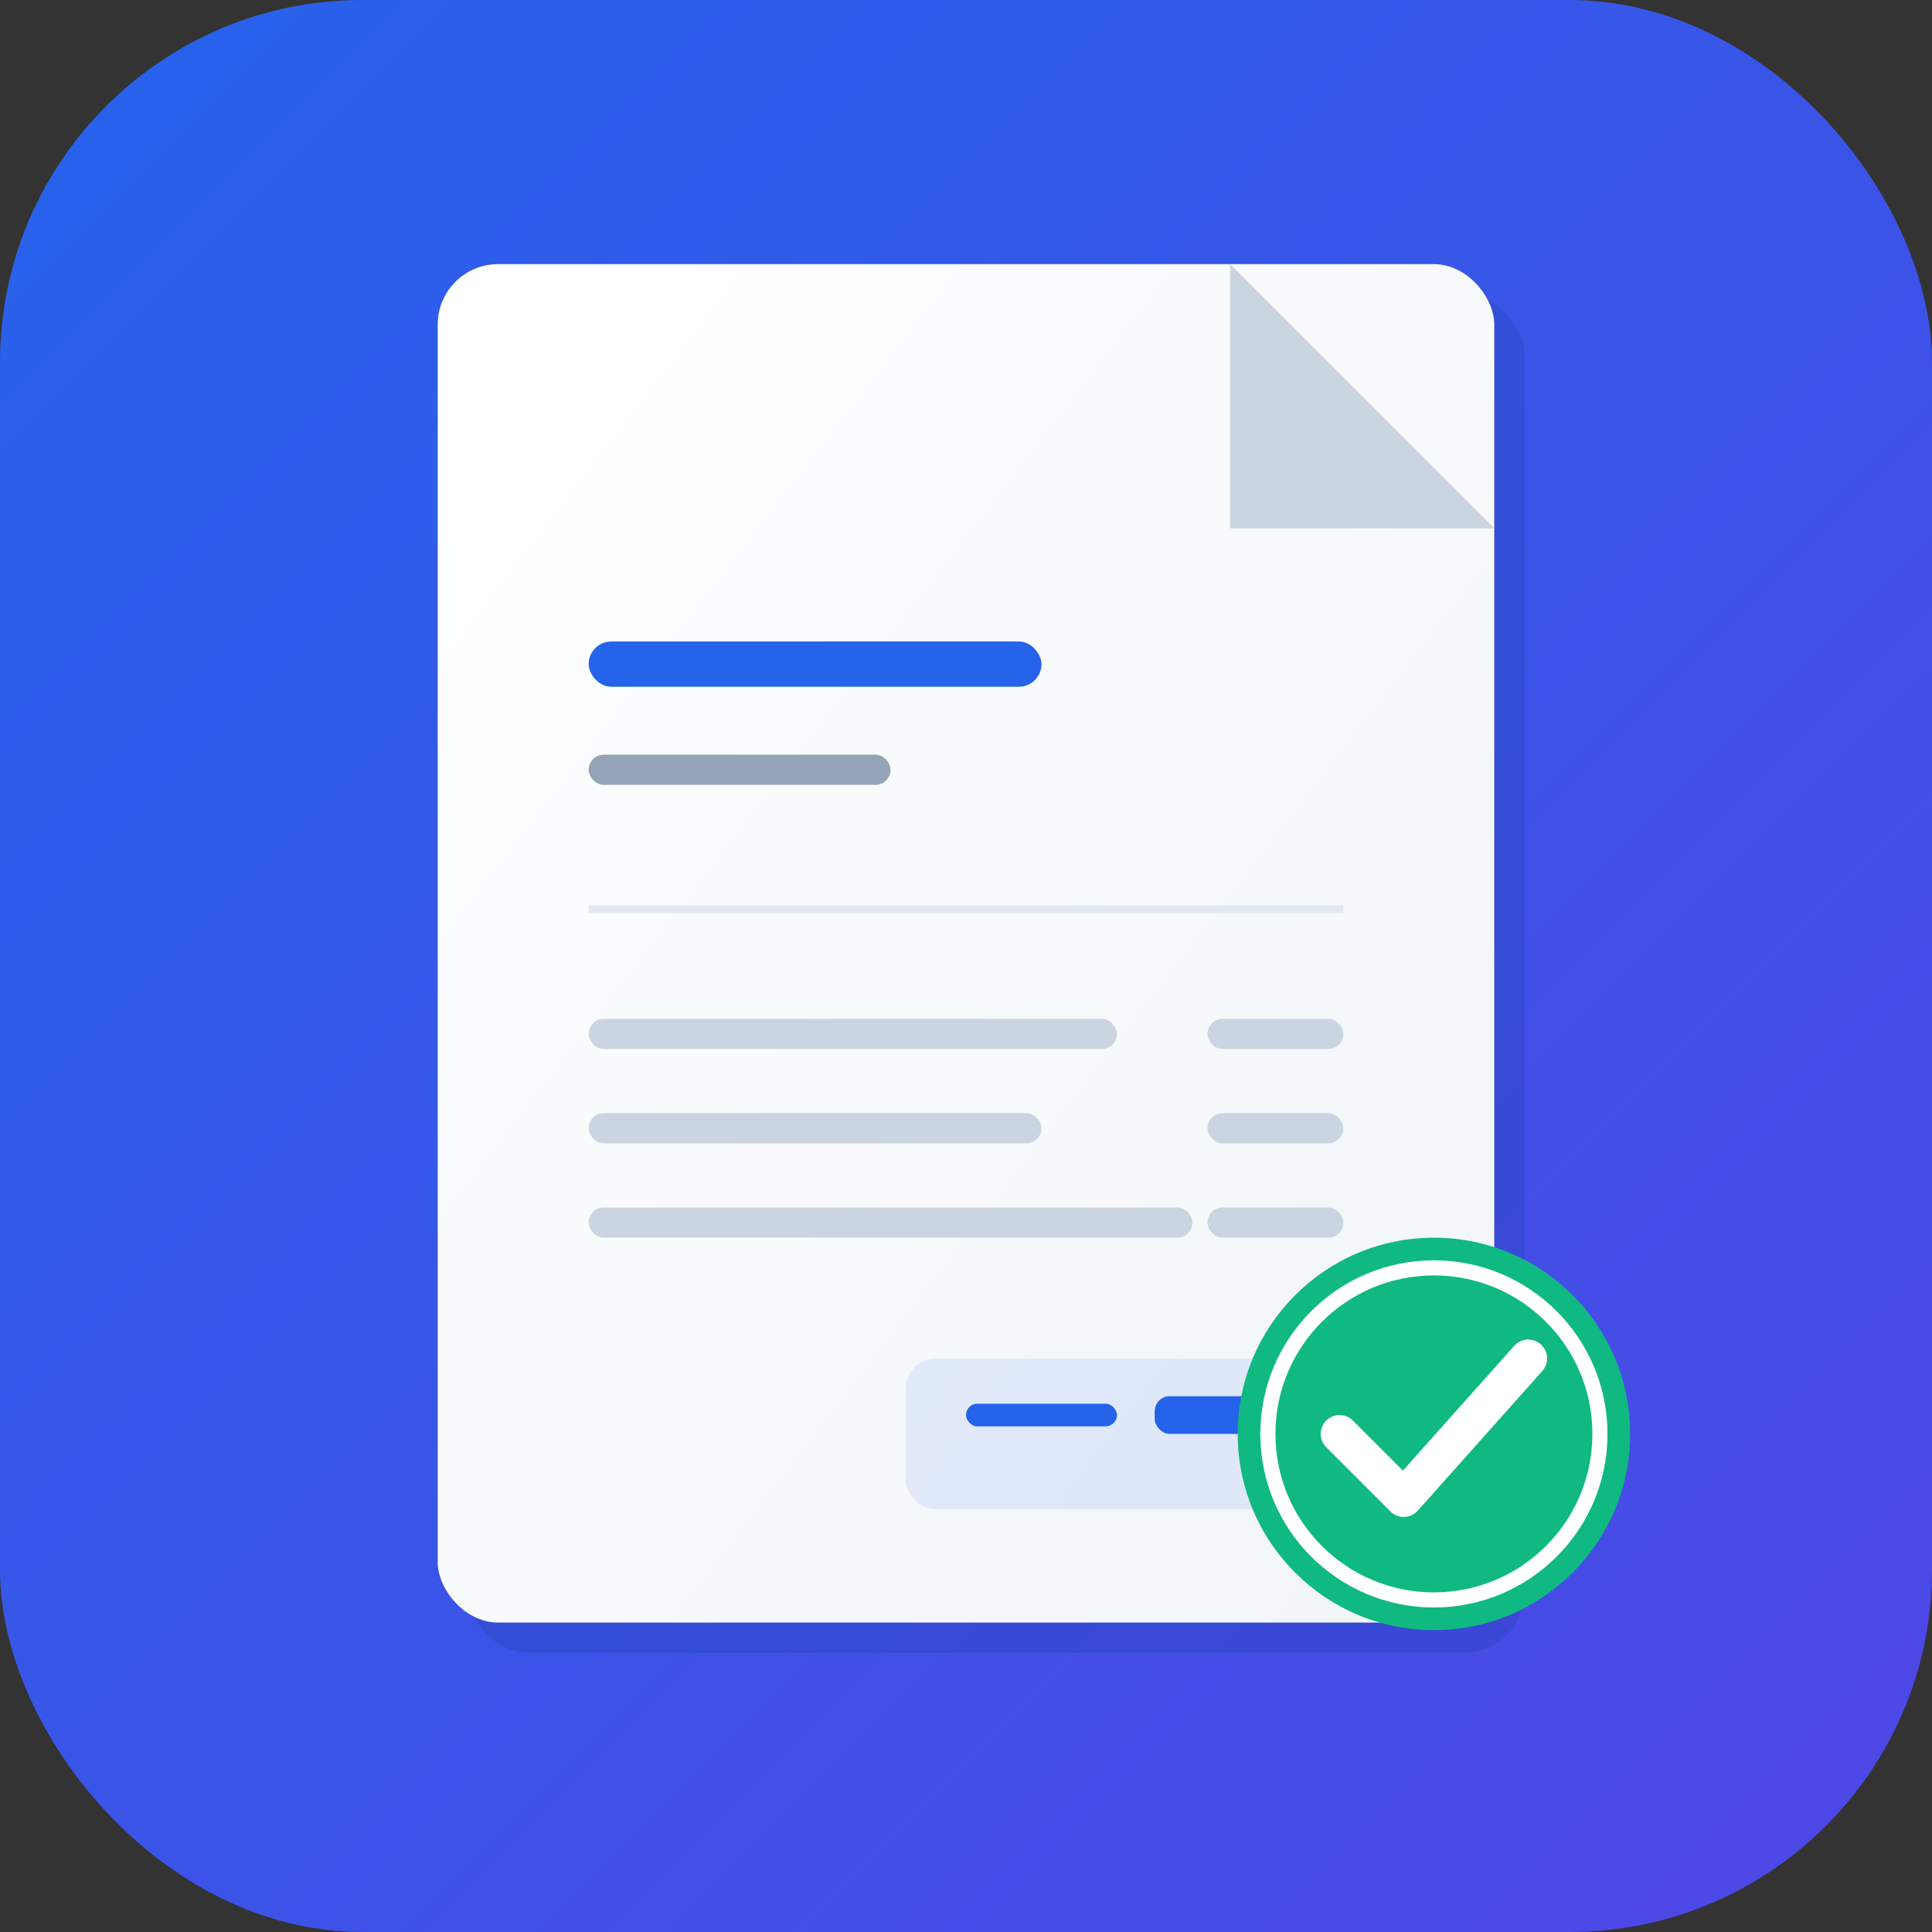 <svg xmlns="http://www.w3.org/2000/svg" viewBox="0 0 512 512">
  <rect x="0" y="0" width="512" height="512" fill="#333333" stroke="none"/>
  <defs>
    <linearGradient id="bgGrad" x1="0%" y1="0%" x2="100%" y2="100%">
      <stop offset="0%" style="stop-color:#2563eb"/>
      <stop offset="100%" style="stop-color:#4f46e5"/>
    </linearGradient>
    <linearGradient id="docGrad" x1="0%" y1="0%" x2="100%" y2="100%">
      <stop offset="0%" style="stop-color:#ffffff"/>
      <stop offset="100%" style="stop-color:#f1f5f9"/>
    </linearGradient>
  </defs>
  
  <!-- Background -->
  <rect width="512" height="512" rx="96" fill="url(#bgGrad)"/>
  
  <!-- Document shadow -->
  <rect x="124" y="78" width="280" height="360" rx="16" fill="#1e40af" opacity="0.3"/>
  
  <!-- Document -->
  <rect x="116" y="70" width="280" height="360" rx="16" fill="url(#docGrad)"/>
  
  <!-- Document fold -->
  <path d="M326 70 L396 140 L326 140 Z" fill="#e2e8f0"/>
  <path d="M326 70 L396 140 L326 140 Z" fill="#cbd5e1"/>
  
  <!-- Invoice lines -->
  <rect x="156" y="170" width="120" height="12" rx="6" fill="#2563eb"/>
  <rect x="156" y="200" width="80" height="8" rx="4" fill="#94a3b8"/>
  
  <!-- Table lines -->
  <rect x="156" y="240" width="200" height="2" fill="#e2e8f0"/>
  <rect x="156" y="270" width="140" height="8" rx="4" fill="#cbd5e1"/>
  <rect x="320" y="270" width="36" height="8" rx="4" fill="#cbd5e1"/>
  <rect x="156" y="295" width="120" height="8" rx="4" fill="#cbd5e1"/>
  <rect x="320" y="295" width="36" height="8" rx="4" fill="#cbd5e1"/>
  <rect x="156" y="320" width="160" height="8" rx="4" fill="#cbd5e1"/>
  <rect x="320" y="320" width="36" height="8" rx="4" fill="#cbd5e1"/>
  
  <!-- Total section -->
  <rect x="240" y="360" width="116" height="40" rx="8" fill="#2563eb" opacity="0.1"/>
  <rect x="256" y="372" width="40" height="6" rx="3" fill="#2563eb"/>
  <rect x="306" y="370" width="36" height="10" rx="4" fill="#2563eb"/>
  
  <!-- Snap/checkmark badge -->
  <circle cx="380" cy="380" r="52" fill="#10b981"/>
  <circle cx="380" cy="380" r="44" fill="#10b981" stroke="#ffffff" stroke-width="4"/>
  <path d="M355 380 L372 397 L405 360" stroke="#ffffff" stroke-width="10" stroke-linecap="round" stroke-linejoin="round" fill="none"/>
</svg>
